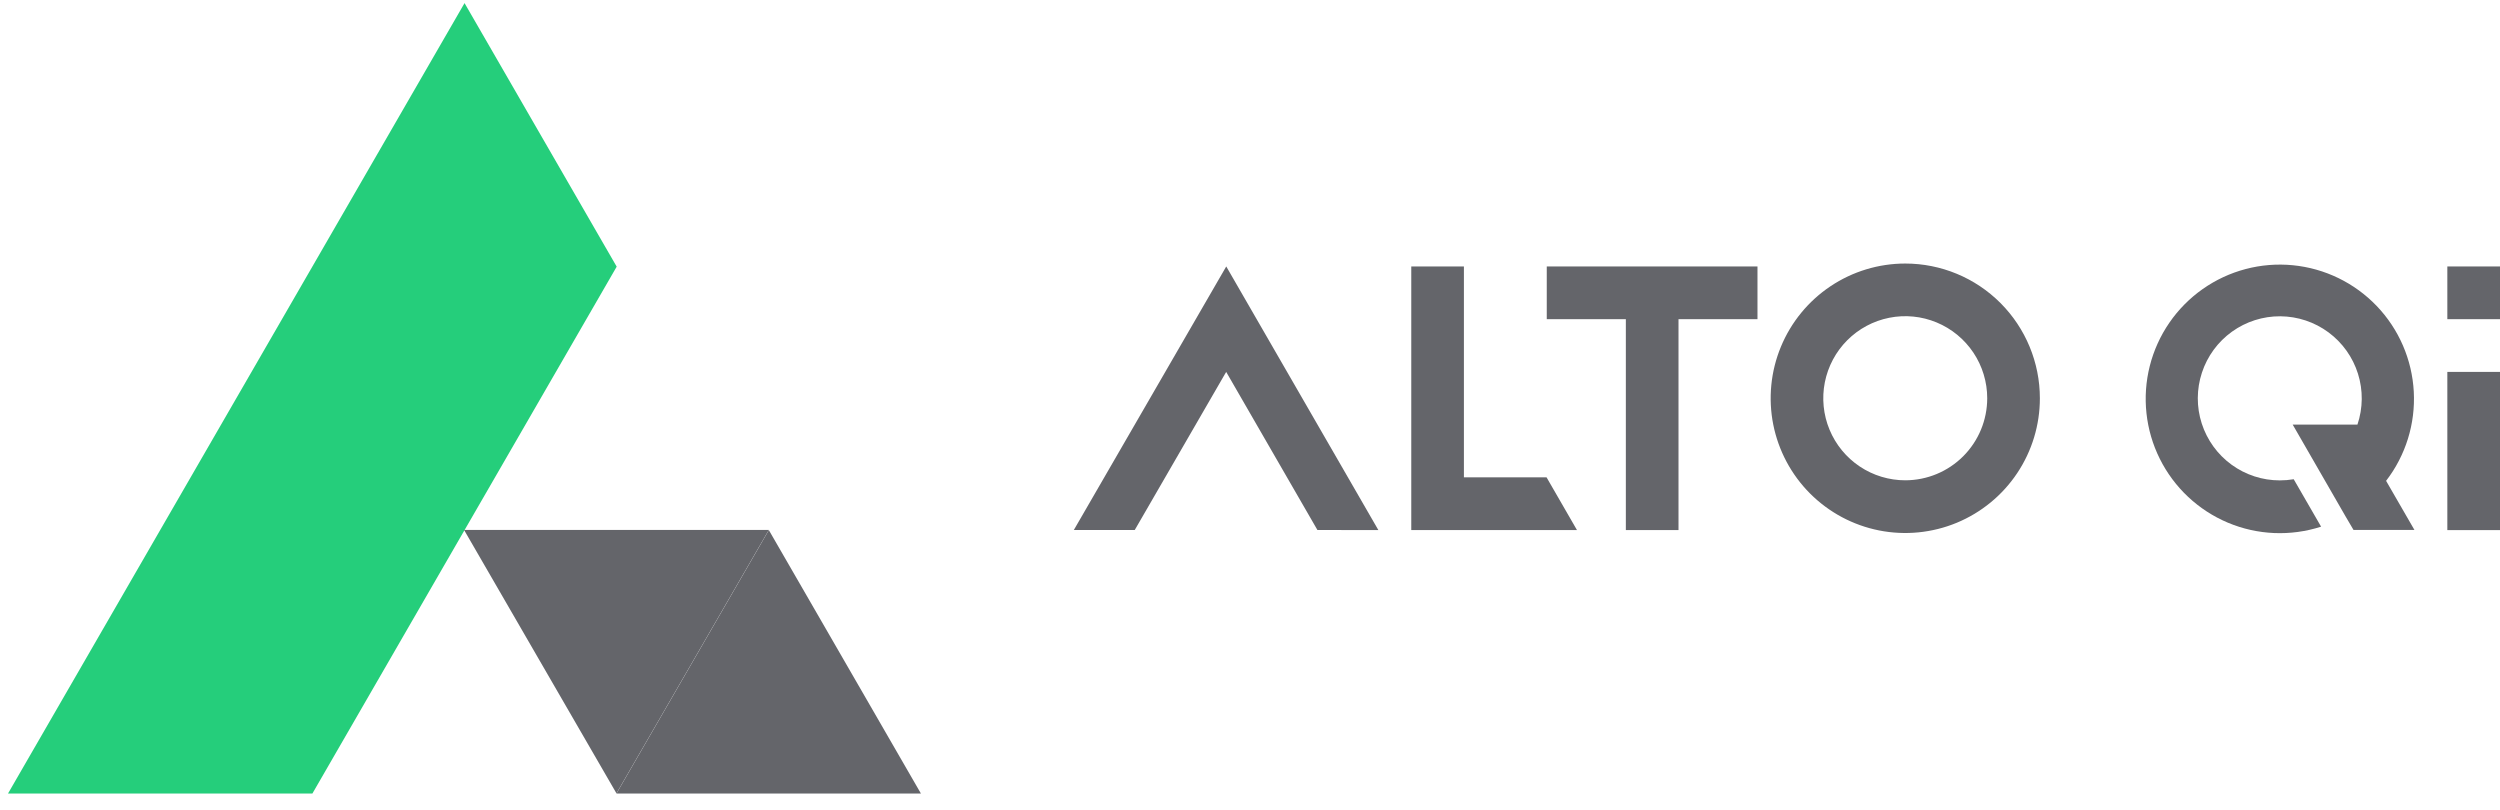 <svg xmlns="http://www.w3.org/2000/svg" width="142" height="46" viewBox="0 0 142 46" fill="none"><path fill-rule="evenodd" clip-rule="evenodd" d="M26.386 0.176L0.456 45.071H17.745L35.028 15.146L26.386 0.176Z" fill="#25CE7B"></path><path fill-rule="evenodd" clip-rule="evenodd" d="M43.67 30.109L35.015 45.071L52.308 45.072L43.67 30.109Z" fill="#64656A"></path><path fill-rule="evenodd" clip-rule="evenodd" d="M26.358 30.1H43.67L35.015 45.063L26.358 30.1Z" fill="#64656A"></path><path fill-rule="evenodd" clip-rule="evenodd" d="M108.22 14.969C106.708 14.969 105.229 15.418 103.972 16.259C102.715 17.1 101.735 18.295 101.156 19.694C100.578 21.092 100.426 22.631 100.721 24.116C101.017 25.6 101.745 26.964 102.814 28.034C103.884 29.104 105.246 29.833 106.729 30.128C108.213 30.423 109.75 30.271 111.147 29.692C112.544 29.112 113.738 28.131 114.578 26.872C115.418 25.614 115.866 24.134 115.865 22.62C115.864 20.591 115.058 18.645 113.625 17.21C112.191 15.775 110.247 14.969 108.22 14.969ZM108.22 27.281C107.299 27.281 106.398 27.008 105.633 26.496C104.867 25.984 104.27 25.256 103.917 24.405C103.564 23.553 103.472 22.616 103.651 21.712C103.831 20.808 104.274 19.977 104.925 19.325C105.576 18.673 106.406 18.229 107.309 18.049C108.212 17.869 109.148 17.961 109.999 18.314C110.85 18.667 111.577 19.264 112.089 20.03C112.601 20.797 112.874 21.698 112.874 22.62C112.874 23.856 112.384 25.041 111.511 25.915C110.638 26.789 109.454 27.28 108.22 27.281Z" fill="#64656A"></path><path d="M87.856 15.135H99.825V18.129H95.339V30.108H92.348V18.129H87.856V15.135Z" fill="#64656A"></path><path d="M139.009 21.124H142V30.11H139.009V21.124Z" fill="#64656A"></path><path d="M78.29 30.107L74.83 30.105L69.647 21.124L64.453 30.105H60.993L69.651 15.135L78.29 30.107Z" fill="#64656A"></path><path d="M139.009 15.135H142V18.129H139.009V15.135Z" fill="#64656A"></path><path d="M89.572 30.108L87.845 27.114H83.15V15.135H80.16V30.108H89.572Z" fill="#64656A"></path><path d="M137.14 30.101H133.68L133.213 29.306L130.224 24.116H133.903C134.218 23.181 134.229 22.171 133.933 21.229C133.638 20.288 133.052 19.465 132.259 18.878C131.467 18.292 130.509 17.972 129.523 17.965C128.538 17.958 127.576 18.265 126.775 18.84C125.974 19.416 125.377 20.231 125.069 21.168C124.76 22.105 124.757 23.116 125.059 24.055C125.362 24.994 125.954 25.813 126.75 26.393C127.547 26.974 128.508 27.287 129.493 27.286C129.758 27.286 130.022 27.264 130.283 27.221L131.838 29.914C130.103 30.475 128.225 30.395 126.545 29.689C124.864 28.982 123.492 27.695 122.678 26.063C121.864 24.43 121.661 22.559 122.107 20.79C122.554 19.021 123.619 17.47 125.109 16.42C126.6 15.37 128.417 14.889 130.232 15.065C132.046 15.242 133.737 16.064 134.998 17.381C136.259 18.699 137.006 20.426 137.103 22.248C137.201 24.07 136.643 25.867 135.53 27.312L137.14 30.101Z" fill="#64656A"></path></svg>
